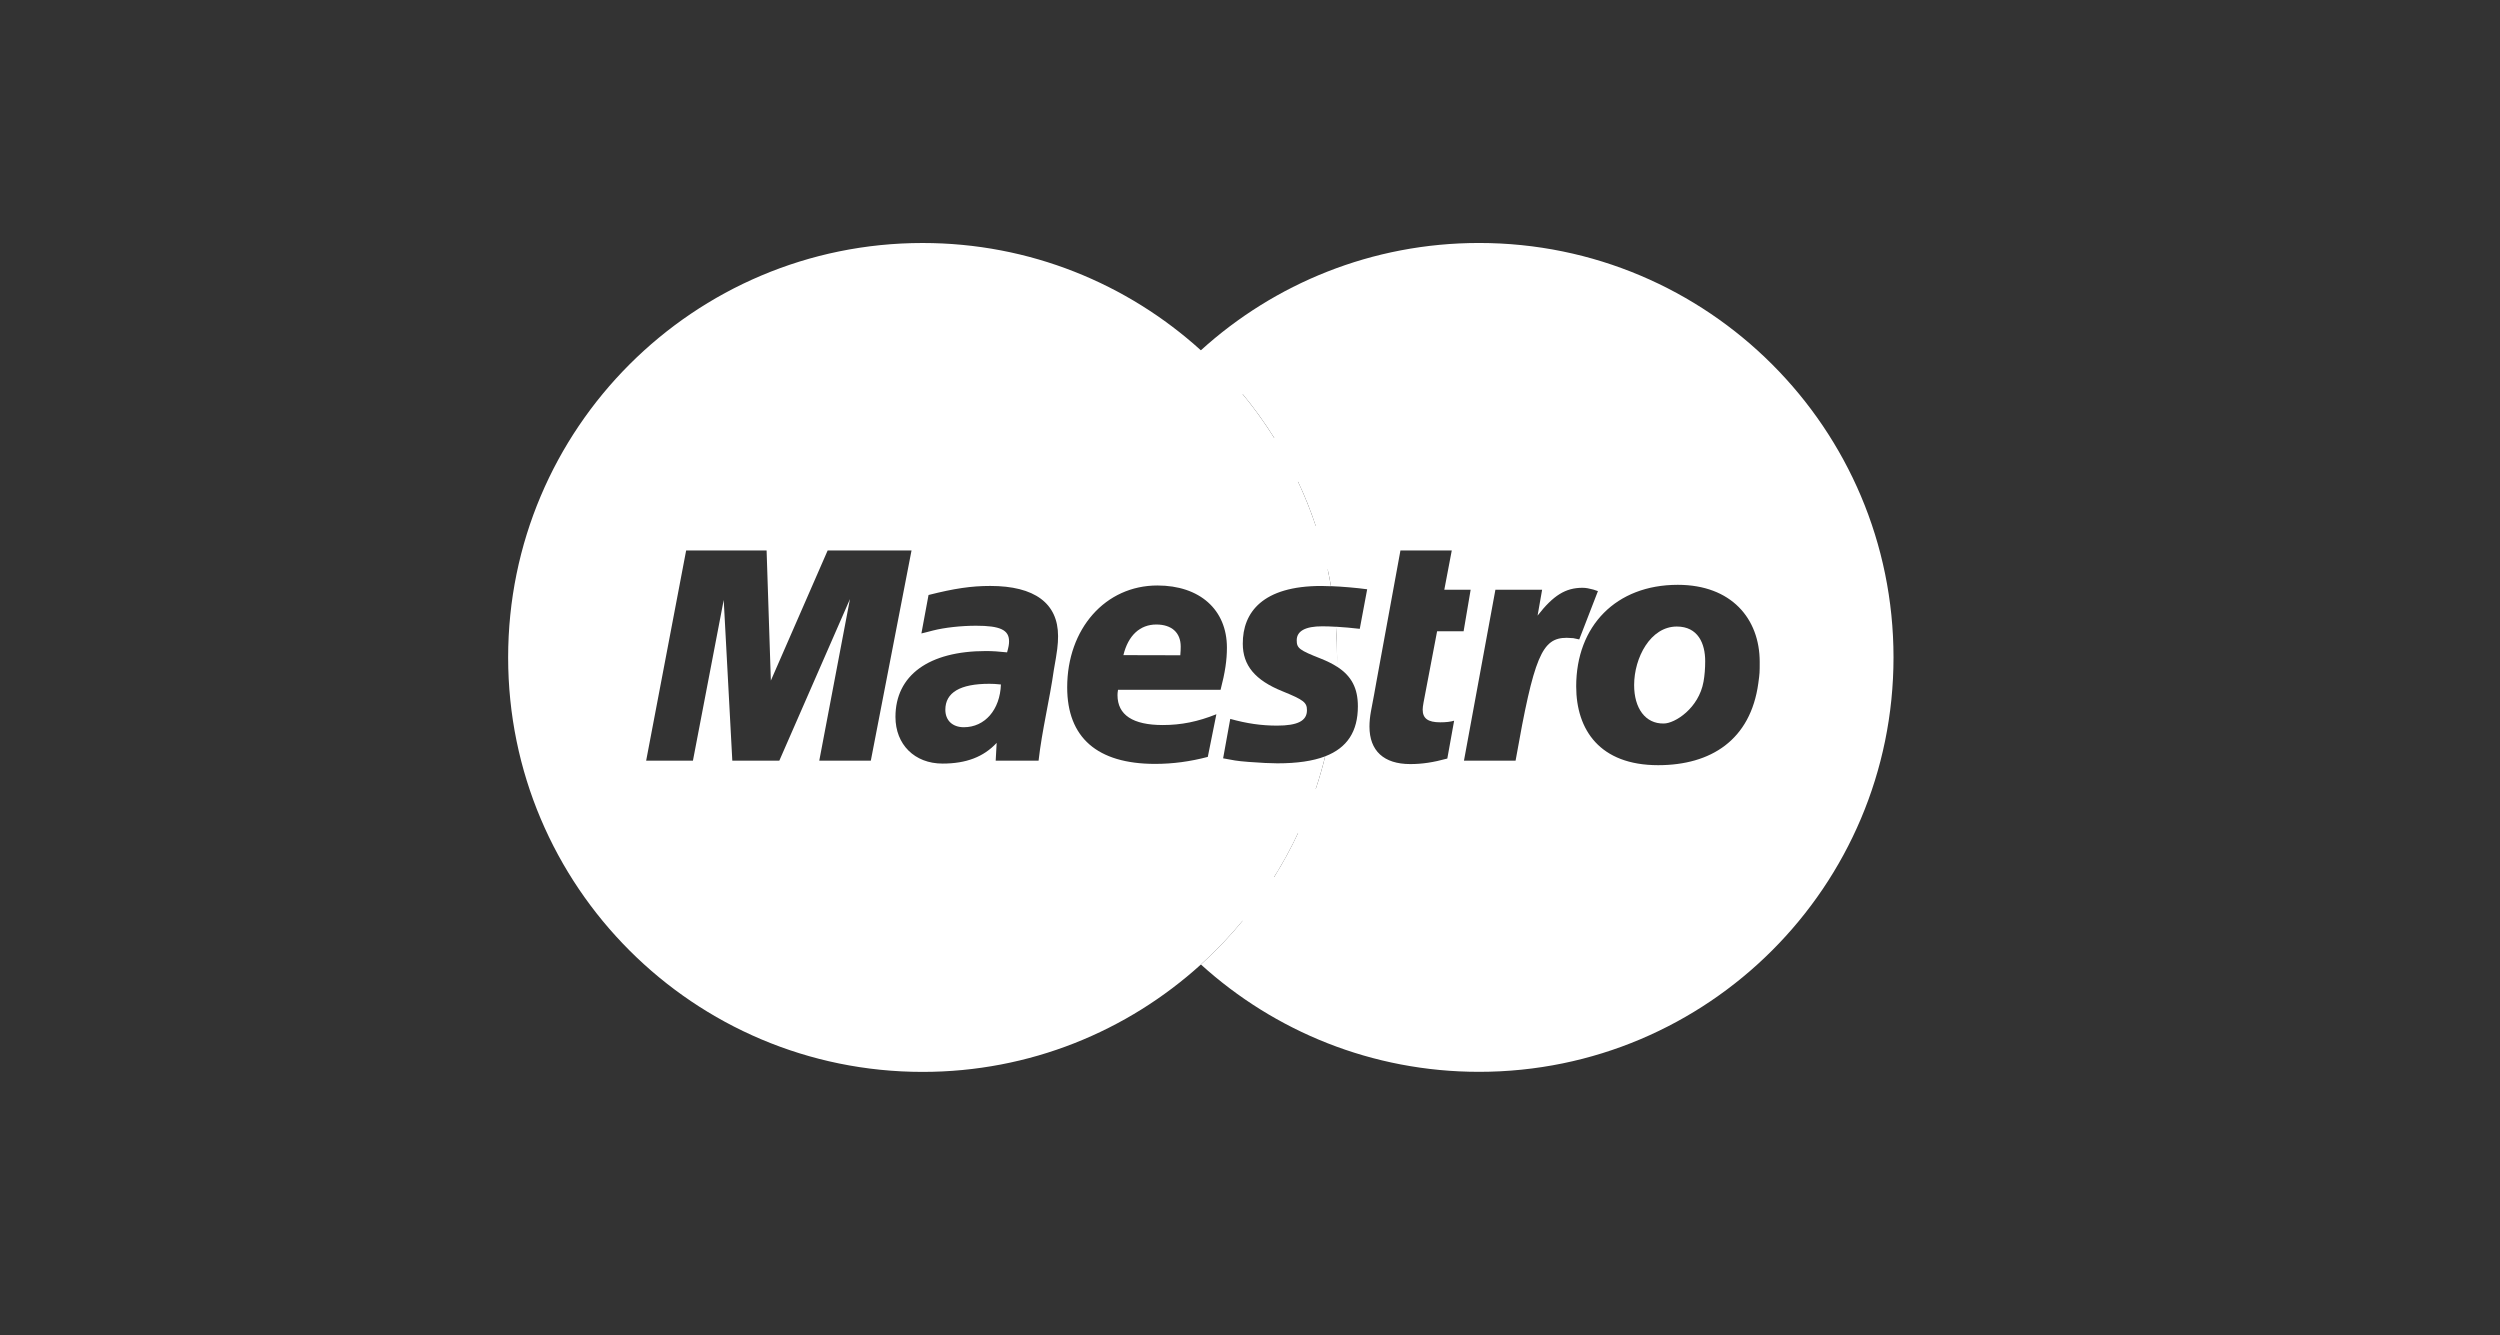 <?xml version="1.0" encoding="utf-8"?>
<!-- Generator: Adobe Illustrator 16.0.0, SVG Export Plug-In . SVG Version: 6.00 Build 0)  -->
<!DOCTYPE svg PUBLIC "-//W3C//DTD SVG 1.1//EN" "http://www.w3.org/Graphics/SVG/1.1/DTD/svg11.dtd">
<svg version="1.1" id="Camada_1" xmlns="http://www.w3.org/2000/svg" xmlns:xlink="http://www.w3.org/1999/xlink" x="0px" y="0px"
	 width="111.111px" height="59.333px" viewBox="-21.667 -9.332 111.111 59.333"
	 enable-background="new -21.667 -9.332 111.111 59.333" xml:space="preserve">
<rect x="-21.667" y="-9.332" width="111.111" height="59.333" fill="#333333" stroke="none"/>
<g>
	<g>
		<path fill="#FFFFFF" d="M30.809,19.404c0-0.618-0.401-0.98-1.084-0.98c-0.727,0-1.252,0.487-1.463,1.361l2.529,0.006
			C30.805,19.632,30.809,19.501,30.809,19.404z"/>
		<path fill="#FFFFFF" d="M35.106,24.594c-0.301,0-0.729-0.021-1.279-0.063c-0.266-0.021-0.47-0.041-0.604-0.064l-0.427-0.077
			l-0.102-0.019l0.317-1.752c0.743,0.207,1.387,0.299,2.079,0.299c0.916,0,1.33-0.211,1.33-0.684c0-0.346-0.146-0.459-1.082-0.84
			c-1.229-0.494-1.77-1.156-1.77-2.115c-0.007-1.402,0.891-2.568,3.487-2.568c0.125,0,0.272,0.004,0.432,0.012
			c-0.716-4.131-2.807-7.788-5.783-10.486c-3.271-2.964-7.607-4.769-12.367-4.769c-10.172,0-18.42,8.246-18.42,18.42
			c0,10.172,8.248,18.42,18.42,18.42c4.76,0,9.096-1.806,12.367-4.771c2.678-2.426,4.639-5.629,5.525-9.254
			C36.685,24.492,35.979,24.594,35.106,24.594z M14.745,24.474l1.364-7.181l-3.139,7.181h-2.09l-0.382-7.141L9.13,24.474H7.051
			l1.777-9.34h3.576l0.189,5.782l2.524-5.782h3.728l-1.809,9.34H14.745z M25.171,20.439c-0.187,1.328-0.528,2.688-0.679,4.035
			h-1.906l0.043-0.789c-0.58,0.623-1.352,0.92-2.404,0.92c-1.243,0-2.094-0.847-2.094-2.074c0-1.85,1.481-2.928,4.025-2.928
			c0.261,0,0.594,0.02,0.936,0.059c0.07-0.25,0.088-0.359,0.088-0.494c0-0.504-0.397-0.69-1.469-0.69
			c-0.653,0-1.396,0.081-1.906,0.211l-0.316,0.082l-0.205,0.05l0.317-1.709c1.145-0.29,1.897-0.402,2.745-0.402
			c1.97,0,3.012,0.771,3.012,2.229C25.358,19.31,25.323,19.594,25.171,20.439z M30.012,22.892c0.82,0,1.56-0.15,2.382-0.48
			l-0.381,1.896c-0.788,0.207-1.548,0.311-2.352,0.311c-2.562-0.004-3.897-1.17-3.897-3.402c0-2.608,1.699-4.527,4.008-4.527
			c1.885,0,3.091,1.076,3.091,2.762c0,0.558-0.081,1.104-0.282,1.874h-4.558C28.004,21.441,28,21.494,28,21.564
			C28,22.443,28.681,22.892,30.012,22.892z"/>
		<path fill="#FFFFFF" d="M35.965,19.124c0,0.354,0.111,0.438,1.084,0.821c0.271,0.109,0.506,0.225,0.705,0.354
			c0.002-0.137,0.004-0.274,0.004-0.411c0-0.46-0.016-0.913-0.049-1.363c-0.222-0.014-0.43-0.021-0.609-0.021
			C36.35,18.503,35.965,18.714,35.965,19.124z"/>
		<path fill="#FFFFFF" d="M20.348,22.212c0,0.476,0.32,0.777,0.822,0.777c0.935,0,1.609-0.777,1.648-1.9
			c-0.241-0.024-0.348-0.03-0.514-0.03C21.006,21.058,20.348,21.447,20.348,22.212z"/>
	</g>
	<g>
		<path fill="#FFFFFF" d="M44.069,1.467c-4.758,0-9.096,1.805-12.363,4.769c-0.667,0.603-1.289,1.256-1.861,1.95h3.719
			c0.509,0.617,0.979,1.268,1.403,1.948H28.44c-0.391,0.626-0.746,1.277-1.062,1.95h8.649c0.298,0.632,0.56,1.282,0.781,1.952
			h-10.21c-0.212,0.635-0.391,1.285-0.535,1.949h11.281c0.053,0.244,0.1,0.488,0.143,0.734c0.514,0.021,1.151,0.075,1.609,0.139
			l-0.329,1.758c-0.354-0.042-0.724-0.074-1.058-0.094c0.033,0.45,0.049,0.903,0.049,1.362c0,0.138-0.002,0.275-0.004,0.412
			c0.65,0.418,0.929,0.963,0.929,1.763c0,1.114-0.47,1.844-1.453,2.223c-0.12,0.492-0.261,0.979-0.421,1.453H26.598
			c0.225,0.67,0.484,1.32,0.78,1.951h8.649c-0.313,0.674-0.669,1.323-1.062,1.953H28.44c0.426,0.68,0.896,1.329,1.404,1.946h3.719
			c-0.57,0.695-1.193,1.349-1.857,1.949c3.268,2.965,7.605,4.771,12.363,4.771c10.174,0,18.42-8.248,18.42-18.421
			C62.489,9.713,54.243,1.467,44.069,1.467z M42.344,22.771c0.26,0,0.464-0.025,0.617-0.072l-0.303,1.682
			c-0.628,0.172-1.119,0.246-1.646,0.246c-1.176,0-1.814-0.588-1.814-1.668c0-0.215,0.023-0.44,0.067-0.682l0.14-0.742l0.108-0.602
			l1.062-5.8h2.281l-0.332,1.746h1.171l-0.313,1.845h-1.178l-0.603,3.168c-0.026,0.141-0.038,0.243-0.038,0.313
			C41.563,22.599,41.797,22.771,42.344,22.771z M47.965,19.015c-1.102,0-1.453,0.813-2.273,5.459h-2.294l1.397-7.595h2.076
			l-0.201,1.148c0.699-0.898,1.242-1.235,1.996-1.235c0.084,0,0.16,0.009,0.229,0.021c0.013,0.003,0.075,0.019,0.196,0.045
			c0.023,0.008,0.066,0.008,0.261,0.082l-0.831,2.147l-0.268-0.057C48.143,19.021,48.047,19.015,47.965,19.015z M56.481,21.029
			c-0.344,2.527-2.107,3.647-4.453,3.647c-2.595,0-3.642-1.573-3.642-3.502c0-2.69,1.772-4.514,4.514-4.514
			c2.378,0,3.642,1.5,3.642,3.426C56.542,20.556,56.542,20.587,56.481,21.029z"/>
		<path fill="#FFFFFF" d="M52.857,18.514c-1.169,0-1.896,1.382-1.896,2.603c0,1.029,0.498,1.723,1.317,1.707
			c0.496,0,1.556-0.678,1.767-1.859c0.049-0.274,0.074-0.58,0.074-0.905C54.122,19.264,53.797,18.514,52.857,18.514z"/>
	</g>
</g>
<rect x="-21.667" y="-9.332" fill="none" width="111.111" height="59.333"/>
</svg>
